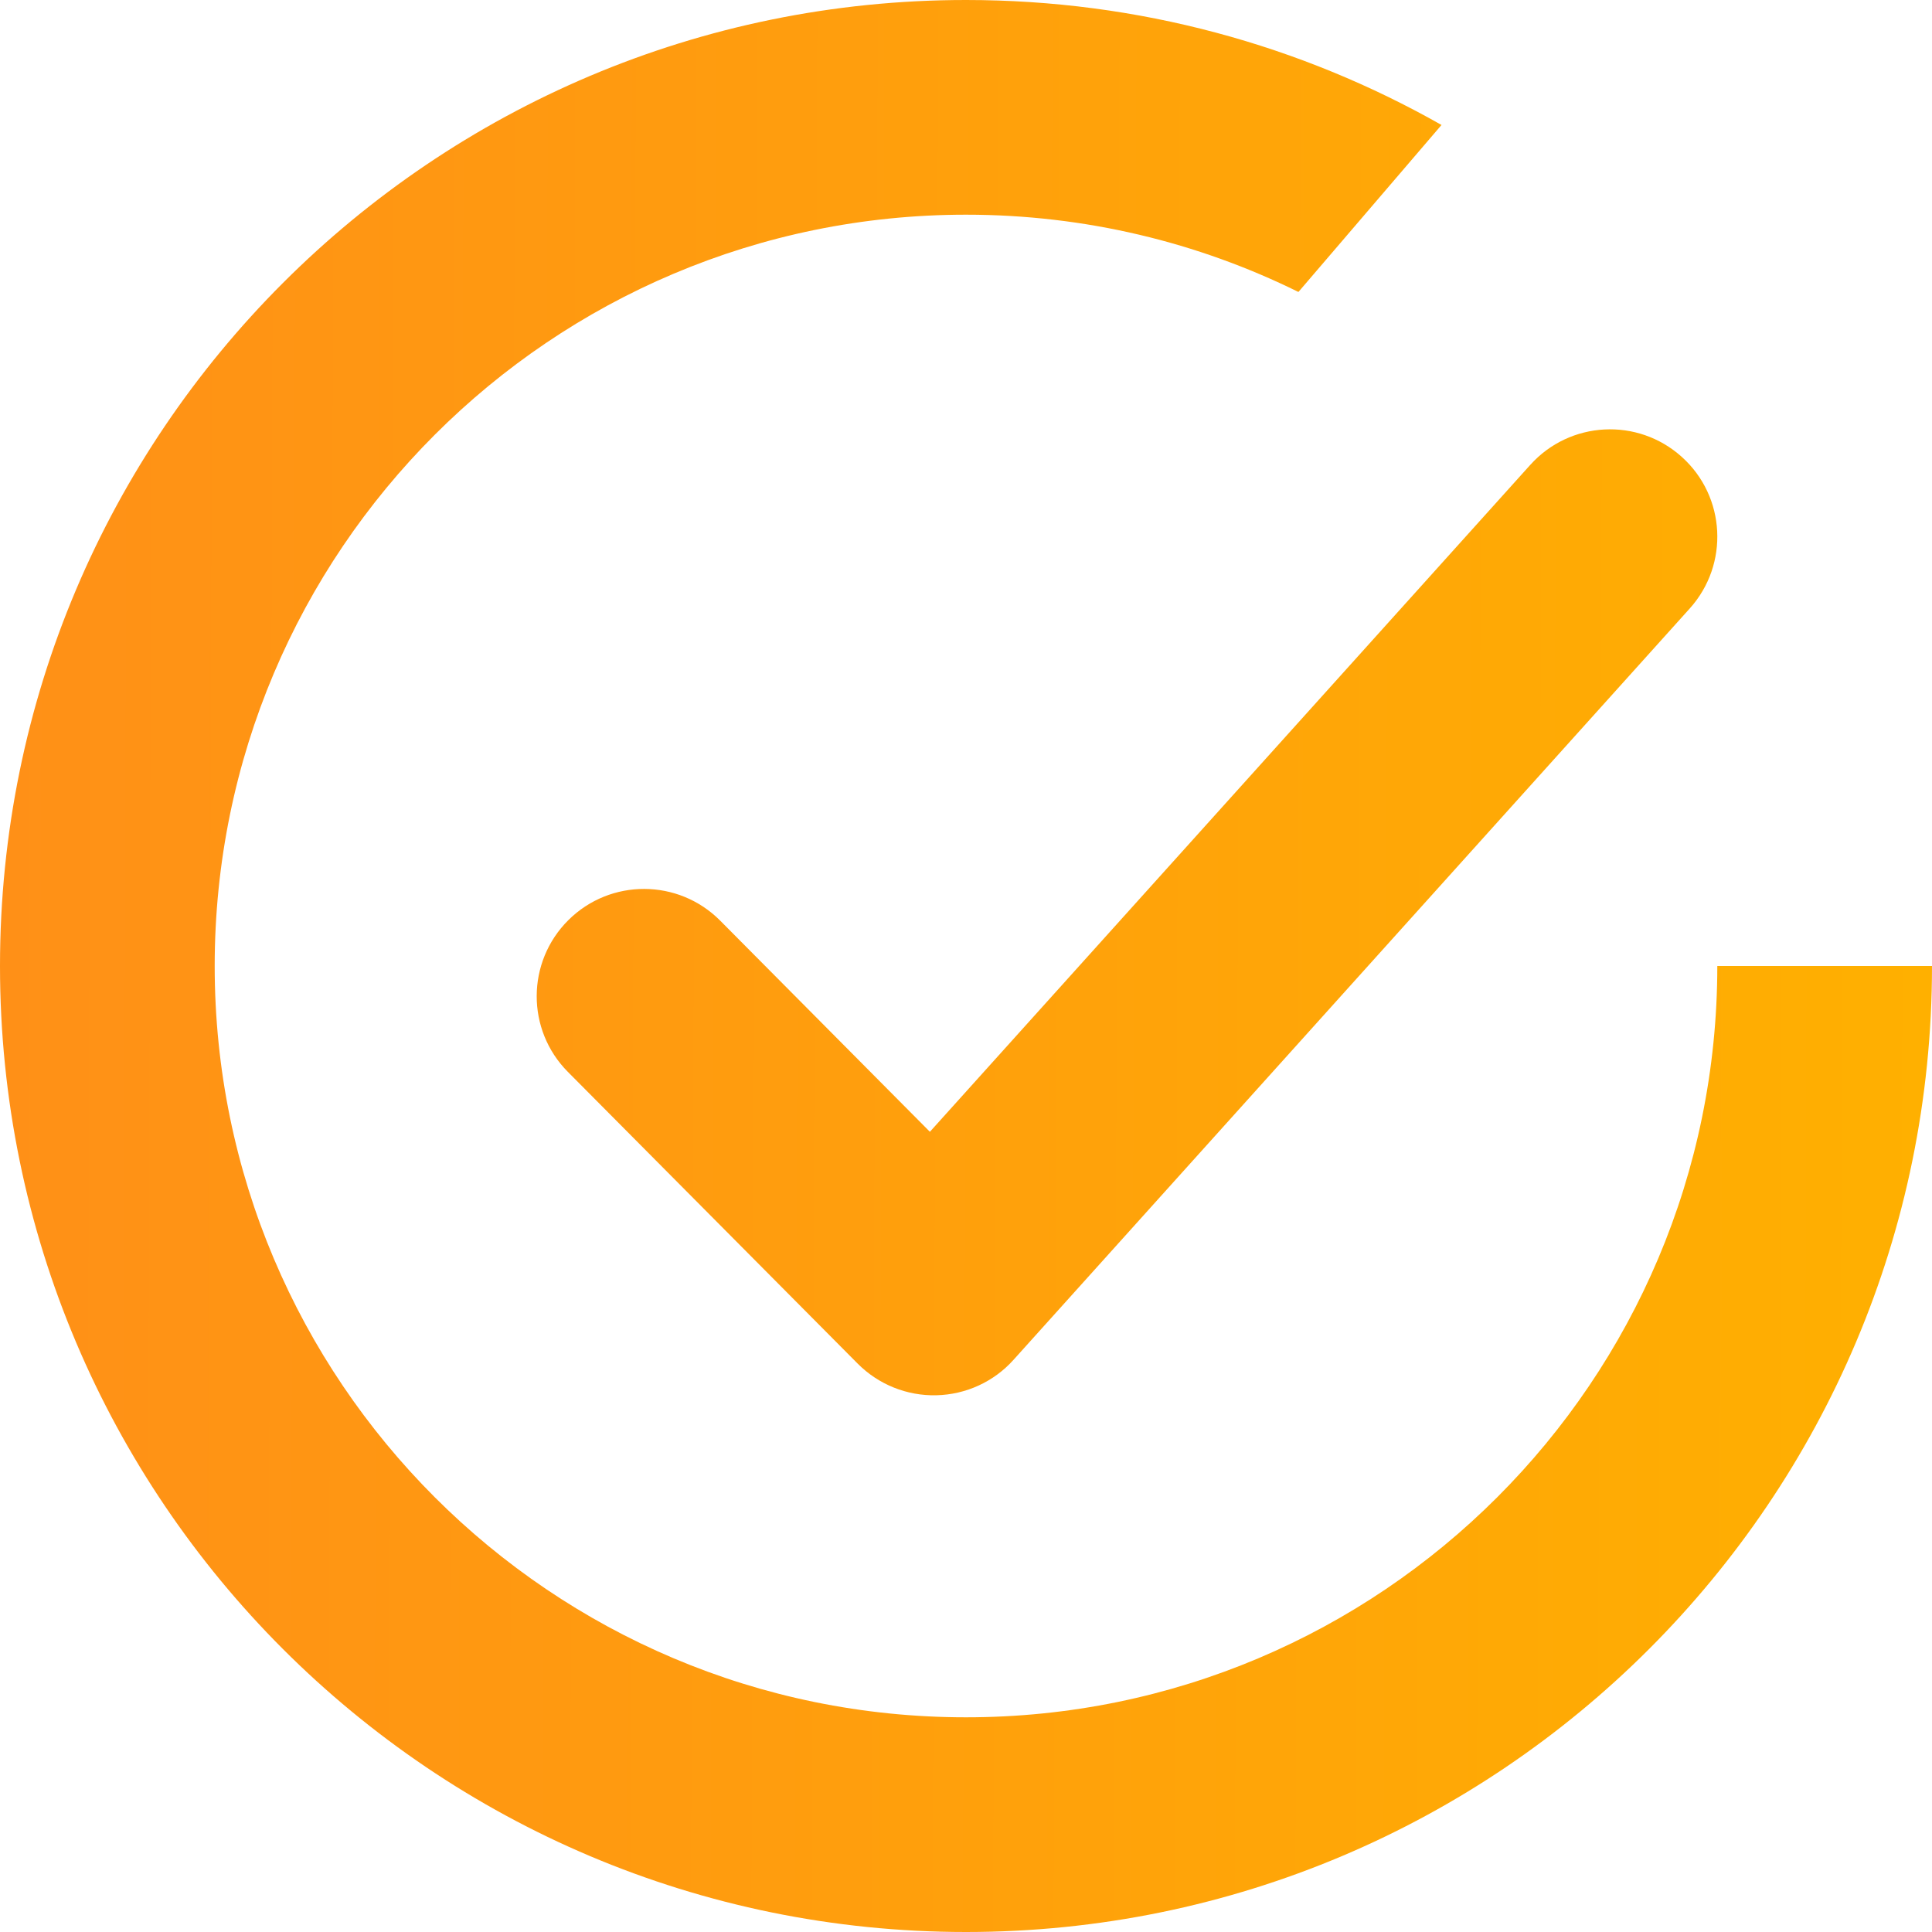 <svg width="16" height="16" viewBox="0 0 16 16" fill="none" xmlns="http://www.w3.org/2000/svg">
<path fill-rule="evenodd" clip-rule="evenodd" d="M8 16C12.418 16 16 12.418 16 8H14.222C14.222 11.436 11.436 14.222 8 14.222C4.564 14.222 1.778 11.436 1.778 8C1.778 4.564 4.564 1.778 8 1.778C8.988 1.778 9.923 2.008 10.753 2.418L11.938 1.035C10.776 0.376 9.432 0 8 0C3.582 0 0 3.582 0 8C0 12.418 3.582 16 8 16ZM13.994 5.039C14.322 4.674 14.293 4.112 13.928 3.784C13.563 3.455 13.001 3.485 12.673 3.85L7.701 9.373L5.964 7.624C5.618 7.276 5.055 7.274 4.707 7.62C4.359 7.966 4.357 8.529 4.703 8.877L7.103 11.293C7.275 11.466 7.511 11.561 7.755 11.555C8 11.549 8.231 11.443 8.394 11.261L13.994 5.039Z" fill="url(#paint0_linear_50_57474)"/>
<defs>
<linearGradient id="paint0_linear_50_57474" x1="6.81918e-08" y1="6.989" x2="16" y2="7.035" gradientUnits="userSpaceOnUse">
<stop stop-color="#FF9017"/>
<stop offset="1" stop-color="#FFB000"/>
</linearGradient>
</defs>
</svg>
